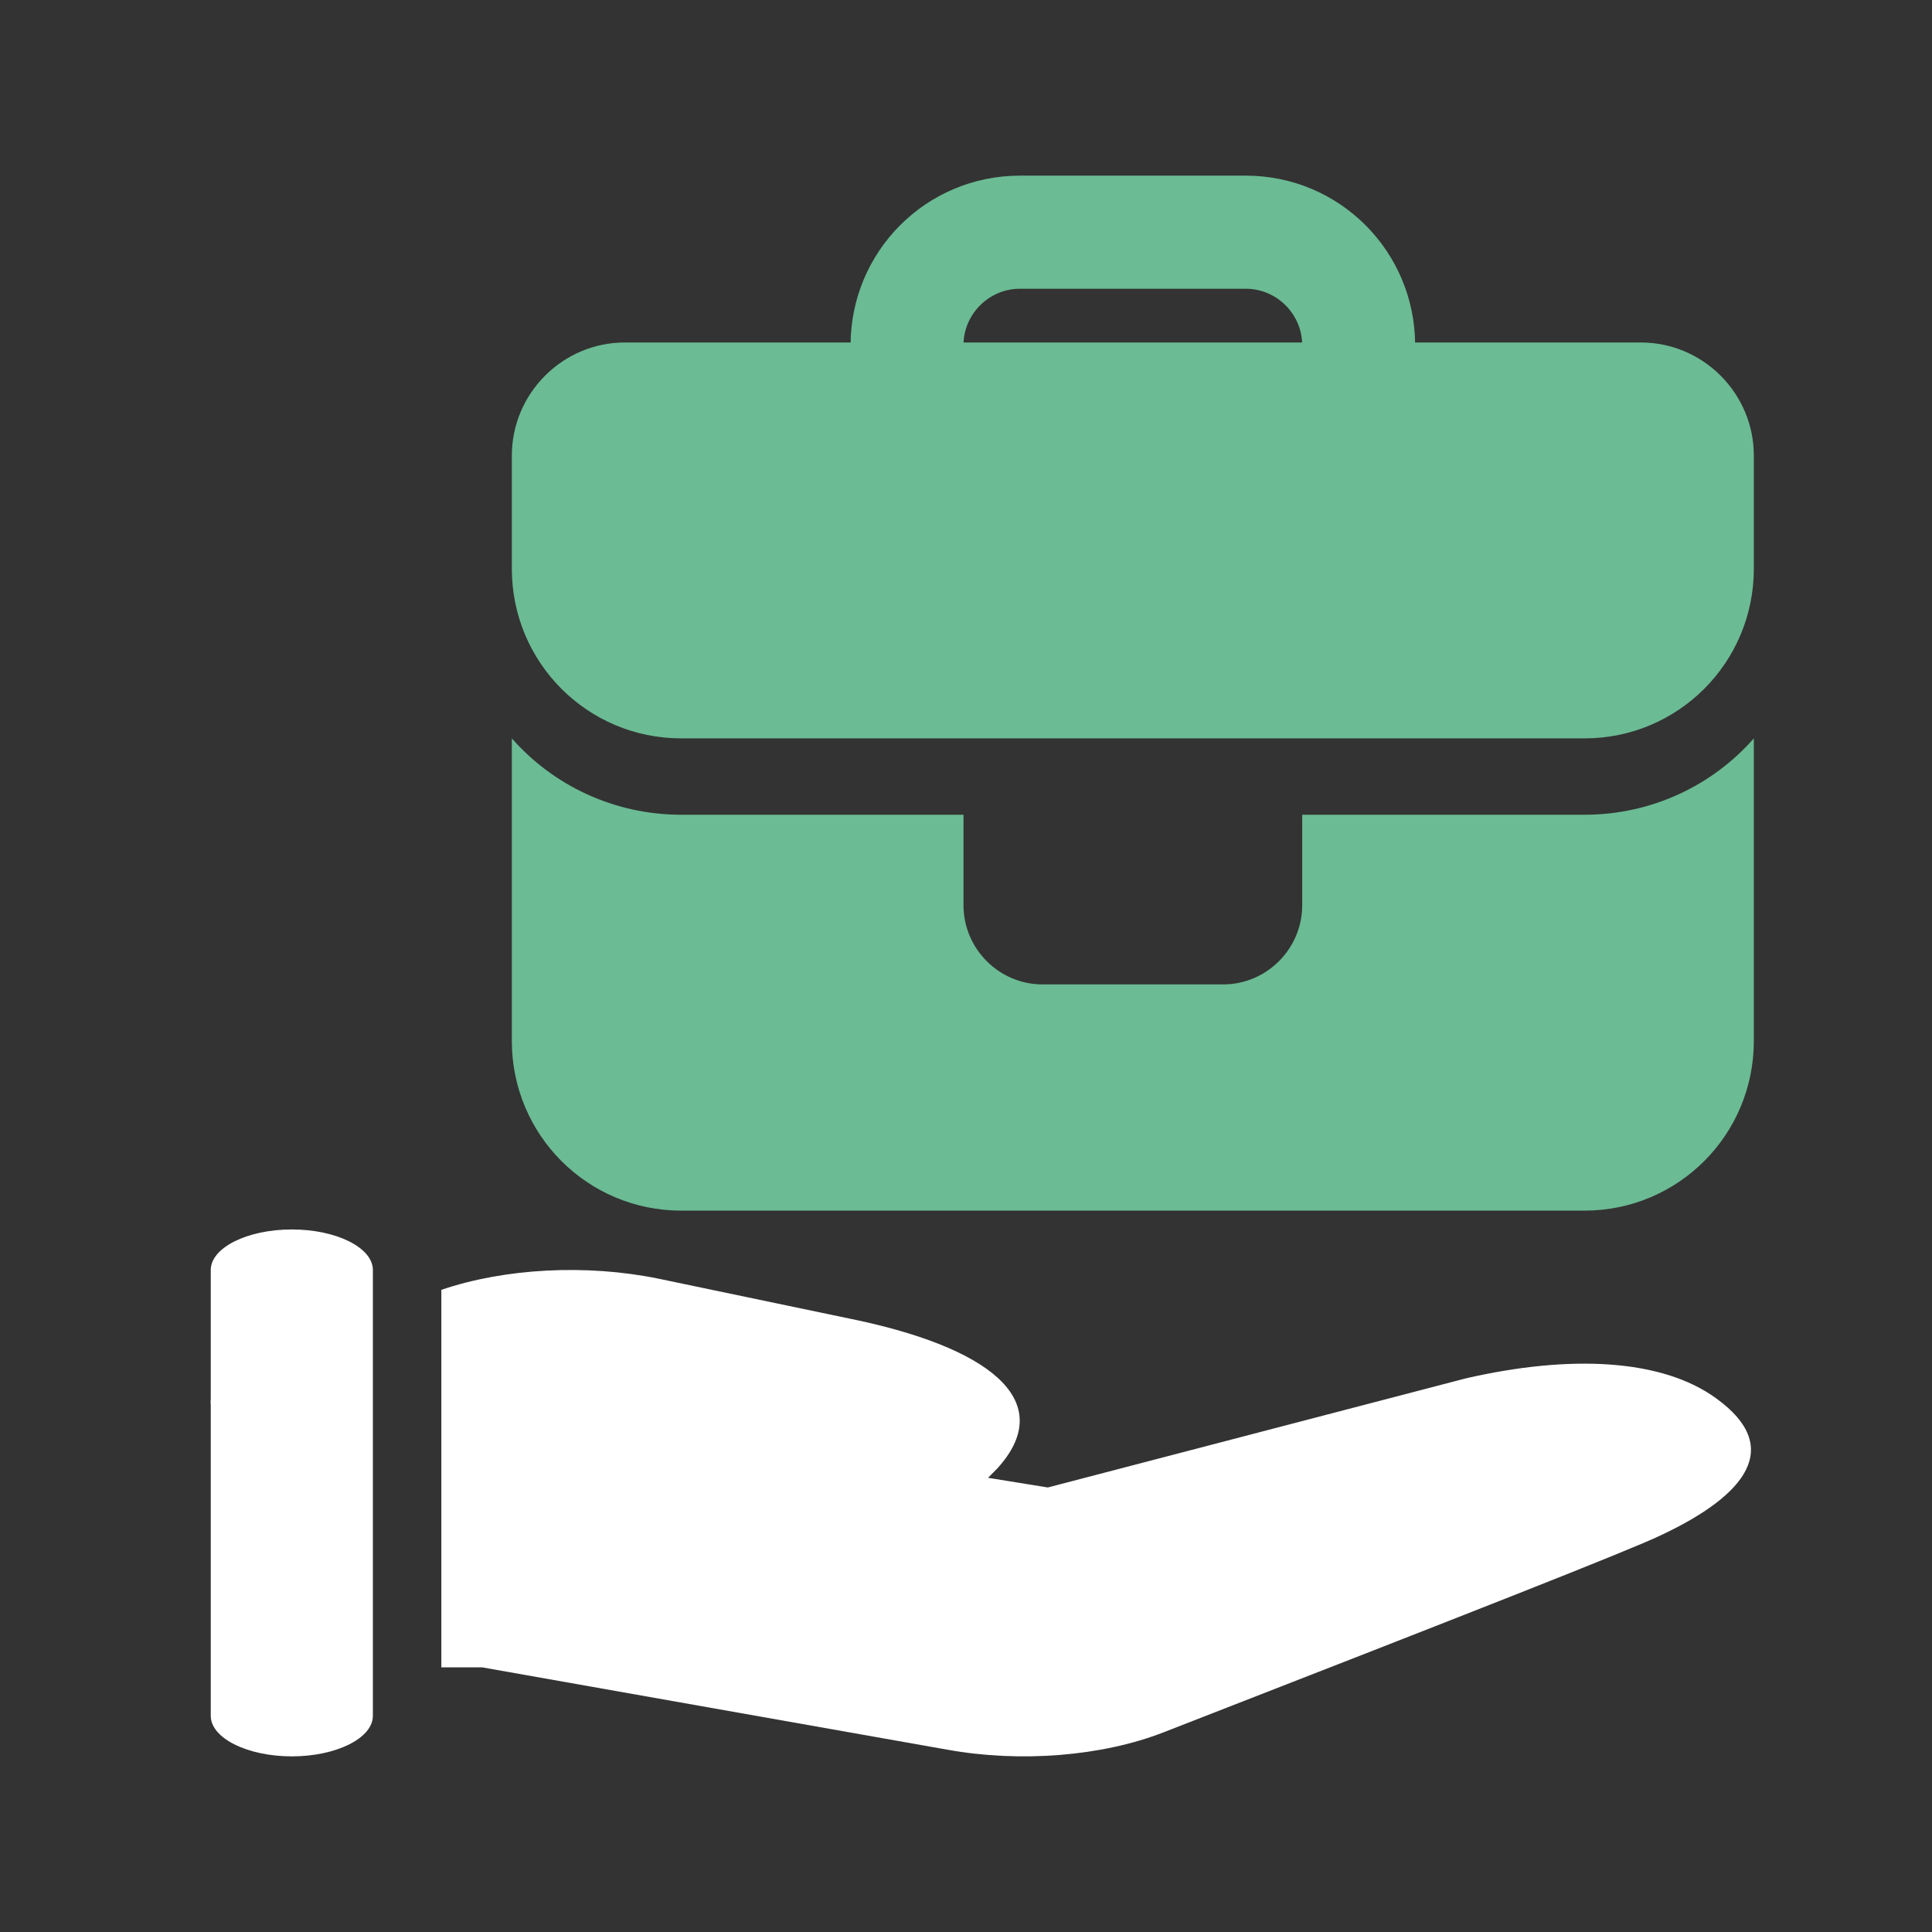 <?xml version="1.0" encoding="UTF-8"?> <svg xmlns="http://www.w3.org/2000/svg" width="55" height="55" viewBox="0 0 55 55" fill="none"><rect x="0" y="0" width="55" height="55" fill="#333333" stroke="none"/><path d="M12.564 47.465V36.719C14.376 36.103 16.689 35.981 18.741 36.4L24.482 37.6C28.454 38.47 30.026 40.011 28.389 41.806C28.302 41.894 28.214 41.982 28.127 42.07L29.83 42.345L41.726 39.24C44.694 38.558 47.313 38.679 48.863 39.813C50.762 41.189 49.736 42.555 47.27 43.711C46.375 44.14 41.747 45.957 33.126 49.315C31.379 49.998 29.044 50.185 26.97 49.81L13.721 47.465H12.564ZM10.381 47.465H9.879C9.727 45.021 9.661 43.292 9.705 42.279H9.552C8.613 42.665 7.26 41.09 6.496 40.617C5.732 40.143 5.863 39.45 6.802 39.064L10.36 37.589V47.465H10.381Z" fill="white"></path><path d="M6 36.154C6 35.519 7.038 35 8.308 35C9.577 35 10.615 35.519 10.615 36.154V48.846C10.615 49.481 9.577 50 8.308 50C7.038 50 6 49.481 6 48.846V36.154Z" fill="white"></path><path d="M37.071 23.194H45.107C47.02 23.194 48.755 22.357 49.928 21.02V29.634C49.928 32.307 47.775 34.464 45.107 34.464H19.393C16.725 34.464 14.571 32.307 14.571 29.634V21.02C15.745 22.357 17.48 23.194 19.393 23.194H27.429V25.77C27.429 27.01 28.441 28.024 29.679 28.024H34.821C36.059 28.024 37.071 27.01 37.071 25.77V23.194Z" fill="#6BBB94"></path><path d="M27.428 9.83C27.428 8.945 28.152 8.22 29.036 8.22H35.464C36.348 8.22 37.071 8.945 37.071 9.83H27.428ZM40.286 13.05V9.83C40.286 7.157 38.132 5 35.464 5H29.036C26.368 5 24.214 7.157 24.214 9.83V13.05H40.286Z" fill="#6BBB94"></path><path d="M17.786 9.75H46.714C48.482 9.75 49.928 11.199 49.928 12.97V16.19C49.928 18.863 47.775 21.02 45.107 21.02H19.393C16.725 21.02 14.571 18.863 14.571 16.19V12.97C14.571 11.199 16.018 9.75 17.786 9.75Z" fill="#6BBB94"></path></svg> 